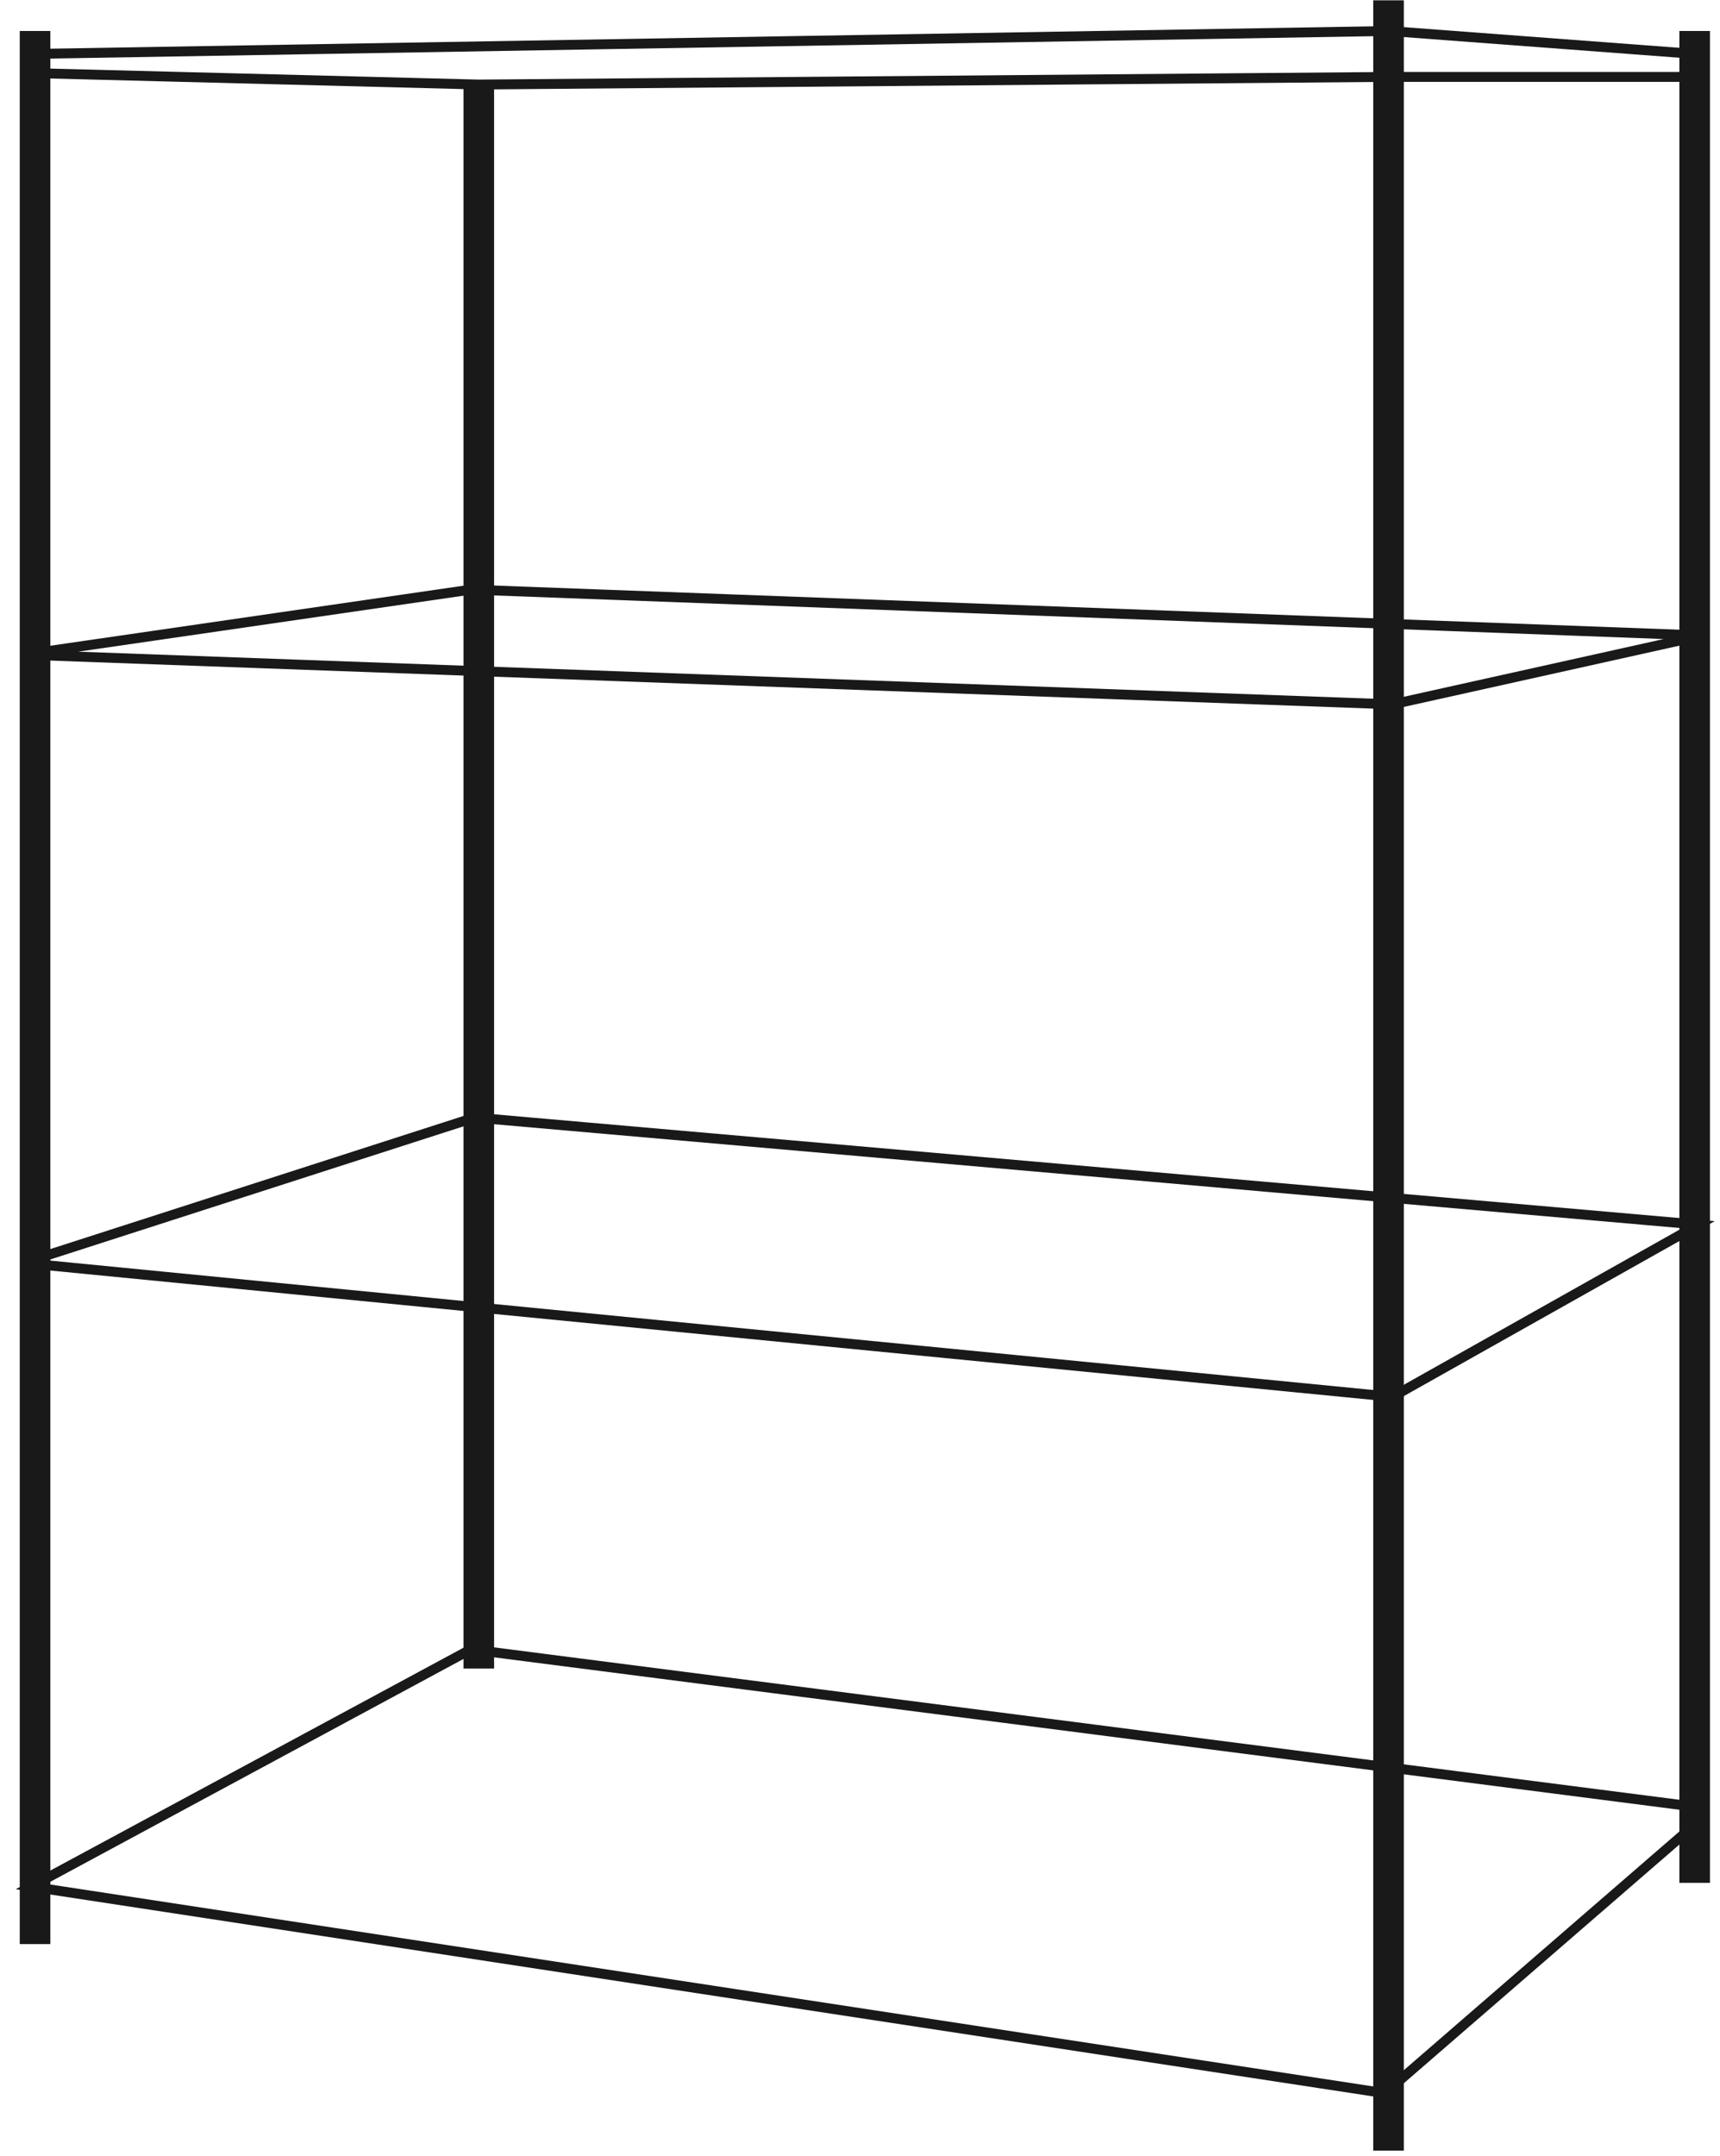 <?xml version="1.0" encoding="UTF-8"?> <svg xmlns="http://www.w3.org/2000/svg" width="87" height="109" viewBox="0 0 87 109" fill="none"> <path d="M23.818 29.807L86.102 32.128L70.434 35.609L1.186 33.095L23.818 29.807Z" stroke="#191919" stroke-width="0.5"></path> <path d="M24.009 56.496L85.906 61.912L70.432 70.616L1.185 63.846L24.009 56.496Z" stroke="#191919" stroke-width="0.5"></path> <path d="M70.045 105.819L85.906 92.085L85.519 91.311L23.816 83.381L1.571 95.373L70.045 105.819Z" stroke="#191919" stroke-width="0.5"></path> <rect x="-0.387" y="0.387" width="0.774" height="92.846" transform="matrix(-1 0 0 1 85.719 1.566)" stroke="#191919" stroke-width="0.774"></rect> <rect x="-0.387" y="0.387" width="0.774" height="107.933" transform="matrix(-1 0 0 1 70.234 0.016)" stroke="#191919" stroke-width="0.774"></rect> <rect x="-0.387" y="0.387" width="0.774" height="95.941" transform="matrix(-1 0 0 1 1.773 1.566)" stroke="#191919" stroke-width="0.774"></rect> <path d="M70.252 1.566L85.727 2.727V3.888H70.252L24.216 4.274L1.585 3.694V2.727L70.252 1.566Z" stroke="#191919" stroke-width="0.5"></path> <rect x="-0.387" y="0.387" width="0.774" height="79.306" transform="matrix(-1 0 0 1 24.218 4.27)" stroke="#191919" stroke-width="0.774"></rect> </svg> 